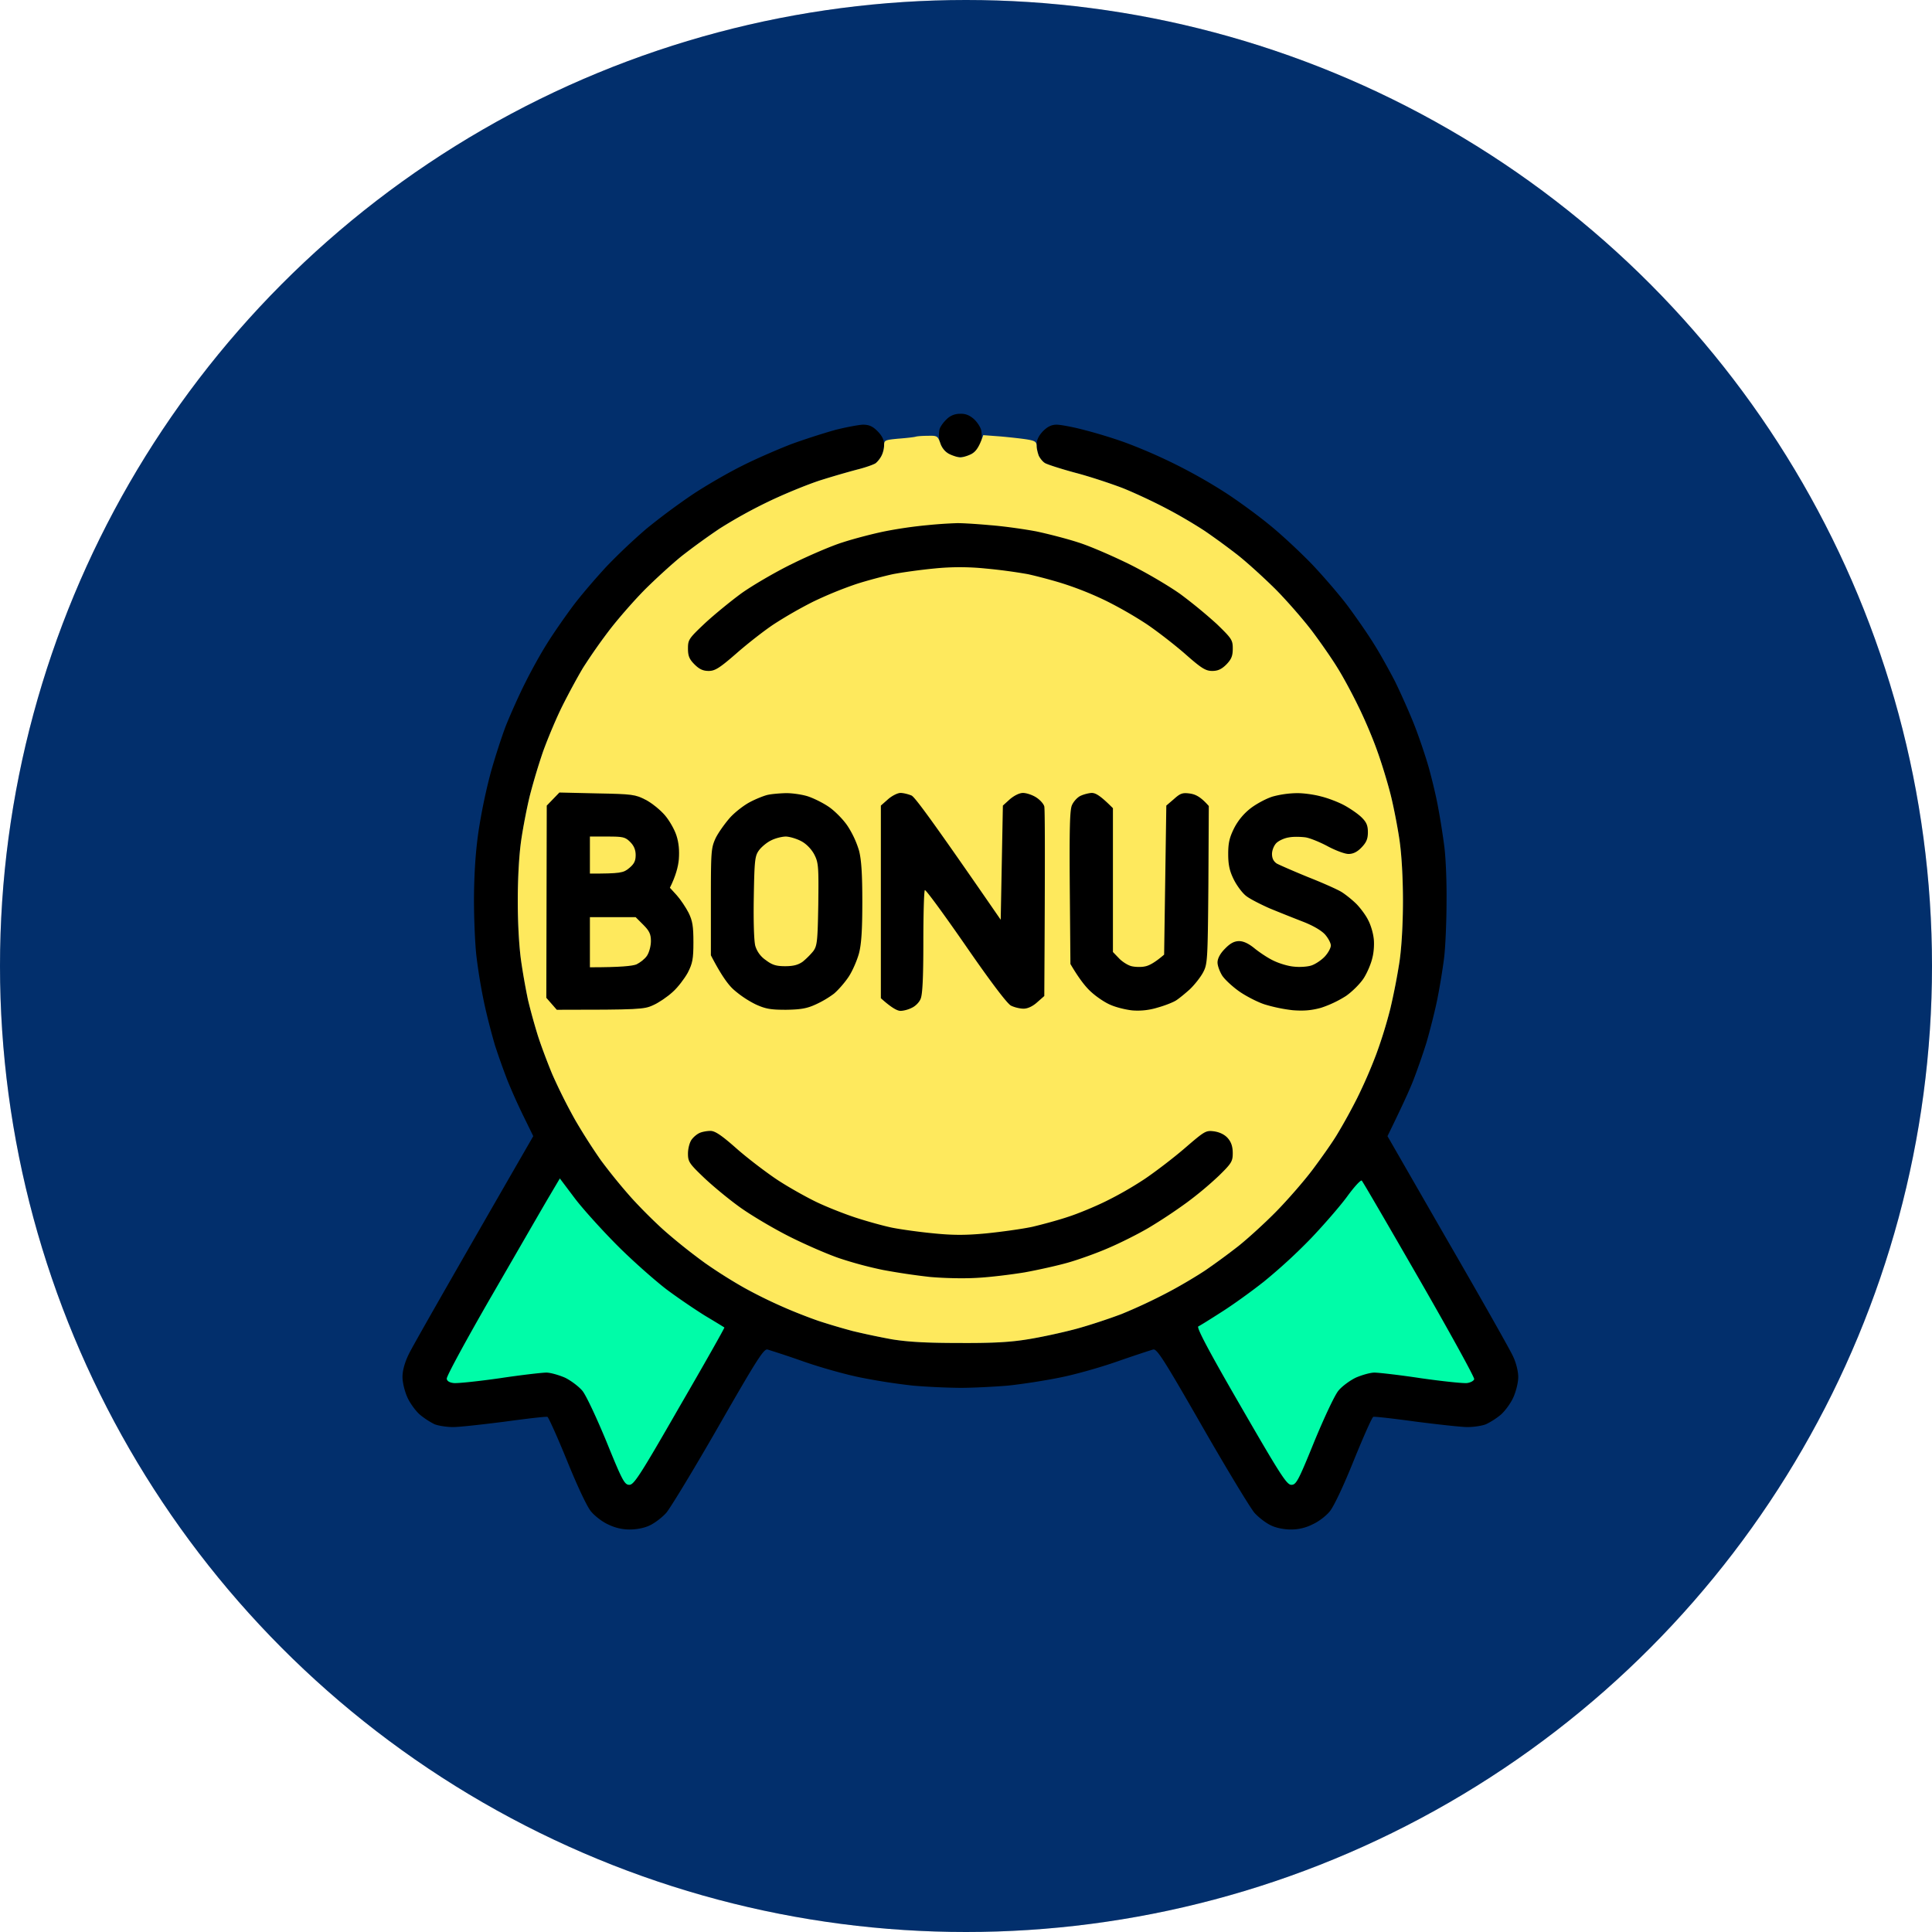 <?xml version="1.0" encoding="UTF-8"?> <svg xmlns="http://www.w3.org/2000/svg" width="120" height="120" fill="none"><circle cx="60" cy="60" r="60" fill="#D9D9D9"></circle><circle cx="60" cy="60" r="60" fill="#022F6C"></circle><g clip-path="url(#clip0_3642_3239)"><path d="M58.35 26.69c.04-.177.244-.461.447-.65.23-.23.514-.339.839-.339.338-.014.595.095.866.338.203.19.406.501.447.704.04.217.04.515 0 .677-.04.176-.203.433-.352.582a1.48 1.48 0 0 1-.636.352c-.217.04-.514.04-.677 0-.176-.04-.433-.203-.582-.352a1.48 1.48 0 0 1-.352-.636 1.889 1.889 0 0 1 0-.677z" fill="#000"></path><path d="M49.12 27.596c.812-.298 2.03-.69 2.72-.88h-.013c.69-.176 1.489-.325 1.76-.338.392 0 .608.094.92.406.27.27.406.541.406.812 0 .216-.068.541-.163.704a1.472 1.472 0 0 1-.365.473c-.122.082-.61.258-1.096.38-.488.121-1.557.433-2.37.69a30.227 30.227 0 0 0-6.225 2.99 38.63 38.63 0 0 0-2.301 1.666c-.596.473-1.665 1.448-2.369 2.152-.704.717-1.719 1.881-2.247 2.585a31.93 31.93 0 0 0-1.556 2.233 41.669 41.669 0 0 0-1.286 2.369c-.393.785-.92 2.057-1.205 2.842-.27.785-.636 2.003-.812 2.707-.176.704-.42 1.95-.541 2.775-.136.92-.217 2.368-.217 3.79 0 1.42.081 2.869.217 3.79.121.825.311 1.88.42 2.368.108.487.365 1.394.554 2.03.19.636.623 1.787.948 2.572.338.785.974 2.057 1.42 2.842a37.109 37.109 0 0 0 1.598 2.504 35.057 35.057 0 0 0 1.868 2.301c.595.663 1.61 1.678 2.26 2.233a36.004 36.004 0 0 0 2.342 1.855c.65.46 1.732 1.15 2.395 1.516.664.379 1.774.92 2.437 1.204.663.298 1.678.69 2.233.88.555.19 1.503.46 2.098.623.596.148 1.692.379 2.436.514.988.162 2.139.23 4.196.23 2.112.013 3.208-.054 4.264-.23a35.074 35.074 0 0 0 2.91-.623 34.79 34.79 0 0 0 2.91-.947 33.432 33.432 0 0 0 2.842-1.327 29.88 29.88 0 0 0 2.369-1.394 44.566 44.566 0 0 0 2.03-1.489c.596-.473 1.665-1.448 2.369-2.165.704-.718 1.719-1.882 2.247-2.585.528-.704 1.231-1.692 1.543-2.22.325-.528.88-1.53 1.231-2.233a30.79 30.79 0 0 0 1.178-2.707c.298-.785.69-2.058.88-2.843.19-.785.447-2.084.568-2.91.136-.907.217-2.382.217-3.79 0-1.42-.081-2.869-.217-3.79a34.796 34.796 0 0 0-.541-2.774 33.4 33.4 0 0 0-.826-2.707 28.343 28.343 0 0 0-1.204-2.842c-.38-.785-.961-1.855-1.286-2.369-.312-.514-1.015-1.53-1.543-2.233-.528-.704-1.543-1.868-2.247-2.585-.704-.704-1.773-1.679-2.369-2.152a44.642 44.642 0 0 0-2.03-1.49 29.941 29.941 0 0 0-2.369-1.393 33.583 33.583 0 0 0-2.774-1.3 33.523 33.523 0 0 0-2.978-.96c-.893-.244-1.733-.515-1.854-.596-.136-.081-.298-.284-.38-.46a2.242 2.242 0 0 1-.135-.704c0-.27.136-.542.393-.812.284-.284.528-.406.852-.406.244 0 1.056.149 1.8.352.745.19 1.936.555 2.64.825a32.907 32.907 0 0 1 5.955 2.991c.786.501 2.03 1.408 2.775 2.017.745.596 1.95 1.72 2.694 2.49.73.772 1.746 1.95 2.247 2.626.5.677 1.218 1.706 1.583 2.301.38.596.961 1.652 1.313 2.328.339.69.866 1.868 1.164 2.612.298.745.718 1.977.934 2.735.217.771.487 1.908.596 2.544.121.636.284 1.665.365 2.301.095.636.163 2.193.149 3.452 0 1.258-.068 2.855-.149 3.519-.081.663-.27 1.827-.42 2.571-.148.745-.46 1.963-.676 2.707-.23.745-.61 1.814-.826 2.369-.216.555-.677 1.57-1.597 3.451l3.736 6.497c2.07 3.573 3.898 6.808 4.06 7.174.19.392.325.934.325 1.285 0 .352-.135.894-.311 1.286-.176.38-.528.853-.785 1.07a4.616 4.616 0 0 1-.907.581c-.23.095-.758.176-1.15.176-.38 0-1.828-.162-3.209-.338-1.38-.19-2.571-.325-2.639-.298-.081.027-.623 1.259-1.218 2.72-.636 1.584-1.245 2.87-1.489 3.154-.216.271-.69.637-1.056.799-.42.216-.88.325-1.353.325-.42 0-.92-.095-1.245-.257-.298-.136-.758-.488-1.016-.772-.257-.298-1.718-2.707-3.248-5.373-2.382-4.155-2.815-4.832-3.045-4.778-.15.04-1.15.365-2.234.744-1.082.38-2.72.84-3.654 1.016-.934.189-2.369.406-3.18.487-.827.067-2.126.135-2.911.135a42.7 42.7 0 0 1-2.91-.135 38.101 38.101 0 0 1-3.18-.487c-.935-.177-2.573-.637-3.655-1.016a64.633 64.633 0 0 0-2.234-.744c-.23-.054-.663.623-3.045 4.778-1.53 2.666-2.991 5.075-3.248 5.373-.258.284-.718.636-1.016.772-.324.162-.825.257-1.258.257-.46 0-.92-.109-1.354-.325-.352-.162-.825-.528-1.042-.799-.244-.284-.853-1.583-1.489-3.153-.596-1.462-1.15-2.694-1.218-2.72-.081-.028-1.259.108-2.64.297-1.38.176-2.828.338-3.22.338-.38 0-.908-.08-1.151-.176a4.982 4.982 0 0 1-.894-.582c-.257-.216-.609-.69-.785-1.069-.176-.392-.311-.934-.311-1.286 0-.392.135-.893.392-1.42.217-.448 2.044-3.669 7.73-13.536l-.596-1.218a36.615 36.615 0 0 1-1.002-2.233 44.16 44.16 0 0 1-.772-2.166c-.19-.636-.5-1.813-.676-2.64a34.52 34.52 0 0 1-.474-2.841c-.095-.745-.163-2.396-.163-3.655.014-1.583.095-2.896.285-4.196a34.95 34.95 0 0 1 .744-3.586c.257-.934.69-2.274.961-2.978.284-.704.812-1.895 1.191-2.64.366-.744.975-1.84 1.354-2.436.365-.595 1.083-1.624 1.583-2.3.501-.677 1.462-1.787 2.112-2.491a36.735 36.735 0 0 1 2.49-2.355 41.884 41.884 0 0 1 2.843-2.112c.852-.568 2.26-1.38 3.113-1.8.853-.433 2.206-1.015 3.005-1.326z" fill="#000"></path><path d="M81.427 76.917c.785-.826 1.8-1.99 2.247-2.599.433-.595.839-1.042.907-.988.054.041 1.65 2.789 3.56 6.105 1.908 3.316 3.45 6.117 3.424 6.226-.027.108-.23.216-.447.243-.23.027-1.502-.108-2.842-.297-1.34-.204-2.653-.352-2.91-.352-.257 0-.772.148-1.15.311-.366.176-.867.541-1.084.812-.23.27-.893 1.692-1.502 3.167-.988 2.436-1.123 2.68-1.421 2.68-.285 0-.663-.582-3.14-4.872-1.99-3.438-2.762-4.9-2.64-4.968.095-.04.745-.446 1.421-.88.69-.433 1.895-1.299 2.694-1.935a34.429 34.429 0 0 0 2.883-2.653zm-50.93 3.641c1.542-2.666 3.126-5.414 3.532-6.104l.744-1.259.948 1.259c.528.69 1.732 2.017 2.666 2.95.934.934 2.288 2.125 2.992 2.667.704.528 1.8 1.272 2.436 1.665.636.379 1.164.703 1.178.717.027.013-1.219 2.22-2.775 4.9-2.464 4.29-2.843 4.872-3.127 4.872-.298 0-.433-.243-1.421-2.68-.61-1.475-1.272-2.896-1.502-3.167-.23-.27-.718-.636-1.083-.812-.38-.162-.894-.311-1.15-.311-.258 0-1.57.149-2.91.352-1.34.19-2.613.324-2.843.297-.257-.027-.42-.121-.433-.27-.027-.136 1.218-2.423 2.747-5.076z" fill="#00FCA8"></path><path d="M55.82 27.245c.514-.04.974-.095 1.055-.122.081-.027.406-.054.745-.054.582-.014.622 0 .785.46.094.298.31.555.568.677.23.108.528.203.677.203.149 0 .46-.095.677-.203.257-.136.473-.38.744-1.178l1.083.081c.595.054 1.34.136 1.665.19.473.081.568.149.568.406 0 .162.068.433.135.609.082.162.244.366.38.447.121.08.96.352 1.854.595.893.23 2.233.677 2.978.961.744.298 1.99.88 2.774 1.3.785.406 1.841 1.042 2.369 1.394a44.627 44.627 0 0 1 2.03 1.488c.596.474 1.665 1.449 2.369 2.152.704.718 1.719 1.882 2.247 2.586.528.703 1.231 1.719 1.543 2.233.325.514.906 1.584 1.285 2.369.393.785.934 2.057 1.205 2.842.284.785.65 2.003.826 2.707.176.704.42 1.949.541 2.775.135.92.217 2.368.217 3.79 0 1.407-.082 2.882-.217 3.79a39.546 39.546 0 0 1-.568 2.91 28.54 28.54 0 0 1-.88 2.842 30.732 30.732 0 0 1-1.178 2.706 35.262 35.262 0 0 1-1.231 2.234c-.312.528-1.016 1.516-1.543 2.22-.528.703-1.543 1.867-2.247 2.585-.704.717-1.773 1.692-2.369 2.165a44.627 44.627 0 0 1-2.03 1.49c-.528.351-1.584.987-2.369 1.393a33.417 33.417 0 0 1-2.842 1.327c-.785.297-2.085.73-2.91.947-.826.217-2.125.5-2.91.623-1.056.176-2.152.243-4.264.23-2.057 0-3.208-.068-4.196-.23a46.947 46.947 0 0 1-2.436-.515 42.534 42.534 0 0 1-2.098-.622c-.555-.19-1.57-.582-2.233-.88a28.988 28.988 0 0 1-2.437-1.205 30.692 30.692 0 0 1-2.395-1.516 35.97 35.97 0 0 1-2.342-1.854c-.65-.555-1.665-1.57-2.26-2.233a35.002 35.002 0 0 1-1.868-2.301 37.092 37.092 0 0 1-1.597-2.504 34.734 34.734 0 0 1-1.422-2.842c-.324-.785-.758-1.936-.947-2.572a37.577 37.577 0 0 1-.555-2.03 41.725 41.725 0 0 1-.42-2.369c-.135-.92-.216-2.368-.216-3.79 0-1.42.081-2.869.217-3.79.121-.825.365-2.07.54-2.774a39.46 39.46 0 0 1 .813-2.707c.284-.785.812-2.057 1.205-2.842.392-.785.974-1.855 1.285-2.369a35.393 35.393 0 0 1 1.557-2.233c.528-.704 1.543-1.868 2.247-2.586.704-.703 1.773-1.678 2.368-2.152a43.585 43.585 0 0 1 2.301-1.664 30.268 30.268 0 0 1 2.978-1.652c.975-.473 2.423-1.069 3.249-1.34a56.769 56.769 0 0 1 2.368-.69c.488-.122.975-.298 1.097-.379.122-.095.284-.298.365-.46.095-.176.163-.46.163-.65 0-.325.054-.338.906-.42z" fill="#FEE95D"></path><path d="M42.947 70.8c.122-.177.352-.366.515-.434.149-.067.446-.122.65-.122.284-.013.69.257 1.624 1.083.69.61 1.814 1.462 2.477 1.909.663.446 1.773 1.069 2.436 1.394.663.325 1.8.771 2.504 1.001.704.23 1.733.515 2.26.623.542.108 1.706.27 2.572.352 1.205.122 2.017.122 3.29 0 .933-.095 2.205-.27 2.842-.406.636-.15 1.637-.42 2.233-.623.595-.19 1.638-.623 2.3-.947a22.363 22.363 0 0 0 2.437-1.394c.663-.447 1.8-1.313 2.504-1.922 1.245-1.07 1.3-1.11 1.827-1.043.352.055.65.204.84.42.216.244.31.528.31.934 0 .514-.08.636-.852 1.394a21.862 21.862 0 0 1-1.99 1.665 32.573 32.573 0 0 1-2.368 1.57c-.663.392-1.8.96-2.504 1.259-.704.31-1.841.717-2.504.906-.663.19-1.882.46-2.707.61-.826.135-2.125.297-2.91.338-.826.054-2.071.027-2.978-.054a41.54 41.54 0 0 1-2.91-.433 24.388 24.388 0 0 1-2.64-.704c-.703-.23-2.11-.84-3.112-1.34-1.002-.5-2.396-1.326-3.1-1.827-.704-.501-1.719-1.34-2.274-1.868-.907-.866-.988-.988-.988-1.489 0-.298.095-.677.216-.853zM77.72 50.172c.366-.271.975-.596 1.354-.704a6.103 6.103 0 0 1 1.421-.203c.406-.014 1.11.08 1.557.203.446.108 1.11.365 1.475.568.366.203.84.528 1.056.745.284.284.379.487.379.906 0 .42-.095.637-.393.948-.27.284-.528.406-.812.406-.23 0-.798-.217-1.259-.46-.473-.257-1.096-.515-1.394-.569-.297-.04-.771-.054-1.042 0-.284.04-.636.203-.785.352-.149.15-.27.447-.27.677 0 .27.094.46.297.596.176.094 1.042.473 1.936.839.893.352 1.84.771 2.098.934.257.162.676.5.933.758.244.257.569.69.704.974.15.27.298.758.339 1.083.054.311.027.88-.068 1.245-.081.379-.325.948-.541 1.286-.217.338-.718.839-1.11 1.11a6.98 6.98 0 0 1-1.543.73c-.596.163-1.07.204-1.76.15a9.861 9.861 0 0 1-1.76-.366c-.446-.149-1.15-.514-1.556-.798-.406-.285-.88-.718-1.056-.975-.162-.257-.297-.623-.297-.826 0-.243.162-.555.46-.852.325-.339.582-.474.88-.474.28 0 .609.158.988.474.325.257.852.609 1.19.758.34.162.88.324 1.219.351.338.041.826.014 1.083-.067s.636-.339.839-.555c.216-.23.379-.541.379-.69 0-.15-.163-.46-.366-.69-.243-.258-.758-.556-1.394-.8a127.54 127.54 0 0 1-2.03-.811c-.555-.244-1.218-.582-1.448-.758-.244-.176-.596-.65-.785-1.029-.271-.541-.352-.934-.352-1.597 0-.69.081-1.029.379-1.624a3.71 3.71 0 0 1 1.055-1.245zm-11.138-.163c.094-.217.324-.474.514-.569.19-.094.5-.176.704-.19.257 0 .541.163 1.326.948v8.933l.379.393c.203.216.555.433.772.487.216.054.609.068.839.014.243-.041.609-.23 1.19-.731l.136-9.258.474-.406c.406-.366.541-.406 1.015-.339.338.055.65.203 1.15.772l-.026 4.9c-.041 4.75-.055 4.926-.339 5.454-.162.298-.528.758-.812 1.029-.284.257-.663.568-.853.69-.19.122-.704.325-1.15.447a4.18 4.18 0 0 1-1.557.176c-.406-.04-1.015-.19-1.353-.339-.339-.135-.88-.5-1.205-.798-.325-.284-.744-.799-1.3-1.746l-.04-4.738c-.027-3.64 0-4.831.136-5.13zm-11.87.027l.446-.393c.244-.216.596-.392.772-.392.19 0 .5.081.69.162.217.108 1.327 1.61 5.536 7.715l.135-7.092.433-.393c.271-.23.596-.392.813-.392.216 0 .582.122.812.27.243.15.473.407.514.569.04.176.054 2.883 0 11.775l-.447.393c-.27.243-.582.392-.839.392-.217 0-.568-.08-.785-.19-.23-.12-1.232-1.434-2.802-3.708-1.34-1.935-2.477-3.492-2.544-3.465-.054.028-.095 1.49-.095 3.235 0 2.26-.054 3.29-.176 3.533-.081.203-.325.447-.541.541-.204.109-.515.19-.704.19-.19 0-.542-.176-1.218-.785V50.037zm-8.108-.23c.365-.19.839-.379 1.069-.433.23-.054.704-.095 1.083-.108.365-.014.974.068 1.353.176.366.108.975.406 1.354.663.365.244.906.785 1.177 1.191a5.9 5.9 0 0 1 .717 1.543c.15.582.203 1.503.203 3.18 0 1.706-.054 2.6-.203 3.181-.121.447-.406 1.11-.65 1.476-.243.365-.649.825-.906 1.042a6.152 6.152 0 0 1-1.15.677c-.528.243-.92.311-1.828.325-.96 0-1.272-.054-1.895-.339a6.397 6.397 0 0 1-1.353-.907c-.339-.297-.785-.906-1.421-2.138V56.02c0-3.154.013-3.343.297-3.966.176-.352.582-.92.907-1.286.325-.352.894-.785 1.245-.96z" fill="#000"></path><path d="M47.144 52.812c.149-.204.487-.488.744-.61.257-.135.677-.243.934-.243.257.013.704.149.988.311.311.176.623.514.785.84.244.486.257.77.23 3.072-.04 2.274-.067 2.558-.311 2.896a4.91 4.91 0 0 1-.65.65c-.284.203-.582.284-1.096.284-.569 0-.812-.081-1.205-.379a1.644 1.644 0 0 1-.65-.88c-.08-.297-.121-1.489-.094-3.032.04-2.3.068-2.558.325-2.91z" fill="#FEE95D"></path><path d="M33.96 50.037l.393-.406.392-.406 2.342.054c2.193.041 2.369.068 3.005.393.379.19.907.623 1.19.947.285.325.61.894.732 1.273.149.46.19.933.149 1.488-.041.447-.19 1.03-.555 1.76l.433.474c.23.257.555.744.73 1.083.244.5.298.839.298 1.827 0 1.042-.054 1.313-.352 1.895-.203.365-.622.92-.947 1.204-.325.298-.866.663-1.205.812-.554.258-.866.284-5.982.284l-.65-.744.027-11.938z" fill="#000"></path><path d="M36.64 60.08v-3.113h2.842l.474.474c.379.378.474.581.474 1.015 0 .297-.108.703-.244.906-.122.19-.433.434-.663.542-.257.095-.961.176-2.883.176zm0-5.82v-2.301h1.083c.974 0 1.11.027 1.42.338.231.23.34.487.34.812 0 .366-.095.555-.407.812-.352.298-.541.339-2.436.339z" fill="#FEE95D"></path><path d="M54.98 32.997a26.92 26.92 0 0 1 2.64-.38 27.234 27.234 0 0 1 1.76-.121c.256-.014 1.204.04 2.097.122.894.067 2.206.257 2.91.392.704.15 1.868.447 2.572.677.704.217 2.138.84 3.18 1.354 1.043.514 2.464 1.353 3.168 1.854a30.578 30.578 0 0 1 2.274 1.868c.92.893.988.988.988 1.516 0 .46-.081.663-.393.988-.297.297-.528.406-.88.406-.419 0-.676-.163-1.732-1.097-.69-.595-1.773-1.434-2.41-1.854a25.28 25.28 0 0 0-2.435-1.394 20.478 20.478 0 0 0-2.572-1.042c-.704-.23-1.746-.501-2.301-.623a32.78 32.78 0 0 0-2.64-.352 15.622 15.622 0 0 0-3.18 0c-.853.081-2.017.244-2.572.352-.555.122-1.597.393-2.301.623a24.7 24.7 0 0 0-2.64 1.082 26.963 26.963 0 0 0-2.436 1.395c-.595.392-1.65 1.218-2.328 1.813-1.055.92-1.34 1.097-1.732 1.097-.352 0-.582-.109-.88-.406-.325-.325-.406-.528-.406-.988 0-.542.054-.623 1.042-1.557.582-.541 1.61-1.38 2.274-1.868.663-.474 2.07-1.3 3.113-1.813 1.042-.515 2.477-1.137 3.18-1.354.705-.23 1.896-.541 2.64-.69z" fill="#000"></path></g><defs><clipPath id="clip0_3642_3239"><path fill="#fff" transform="translate(25 25)" d="M0 0H70V70H0z"></path></clipPath></defs></svg> 